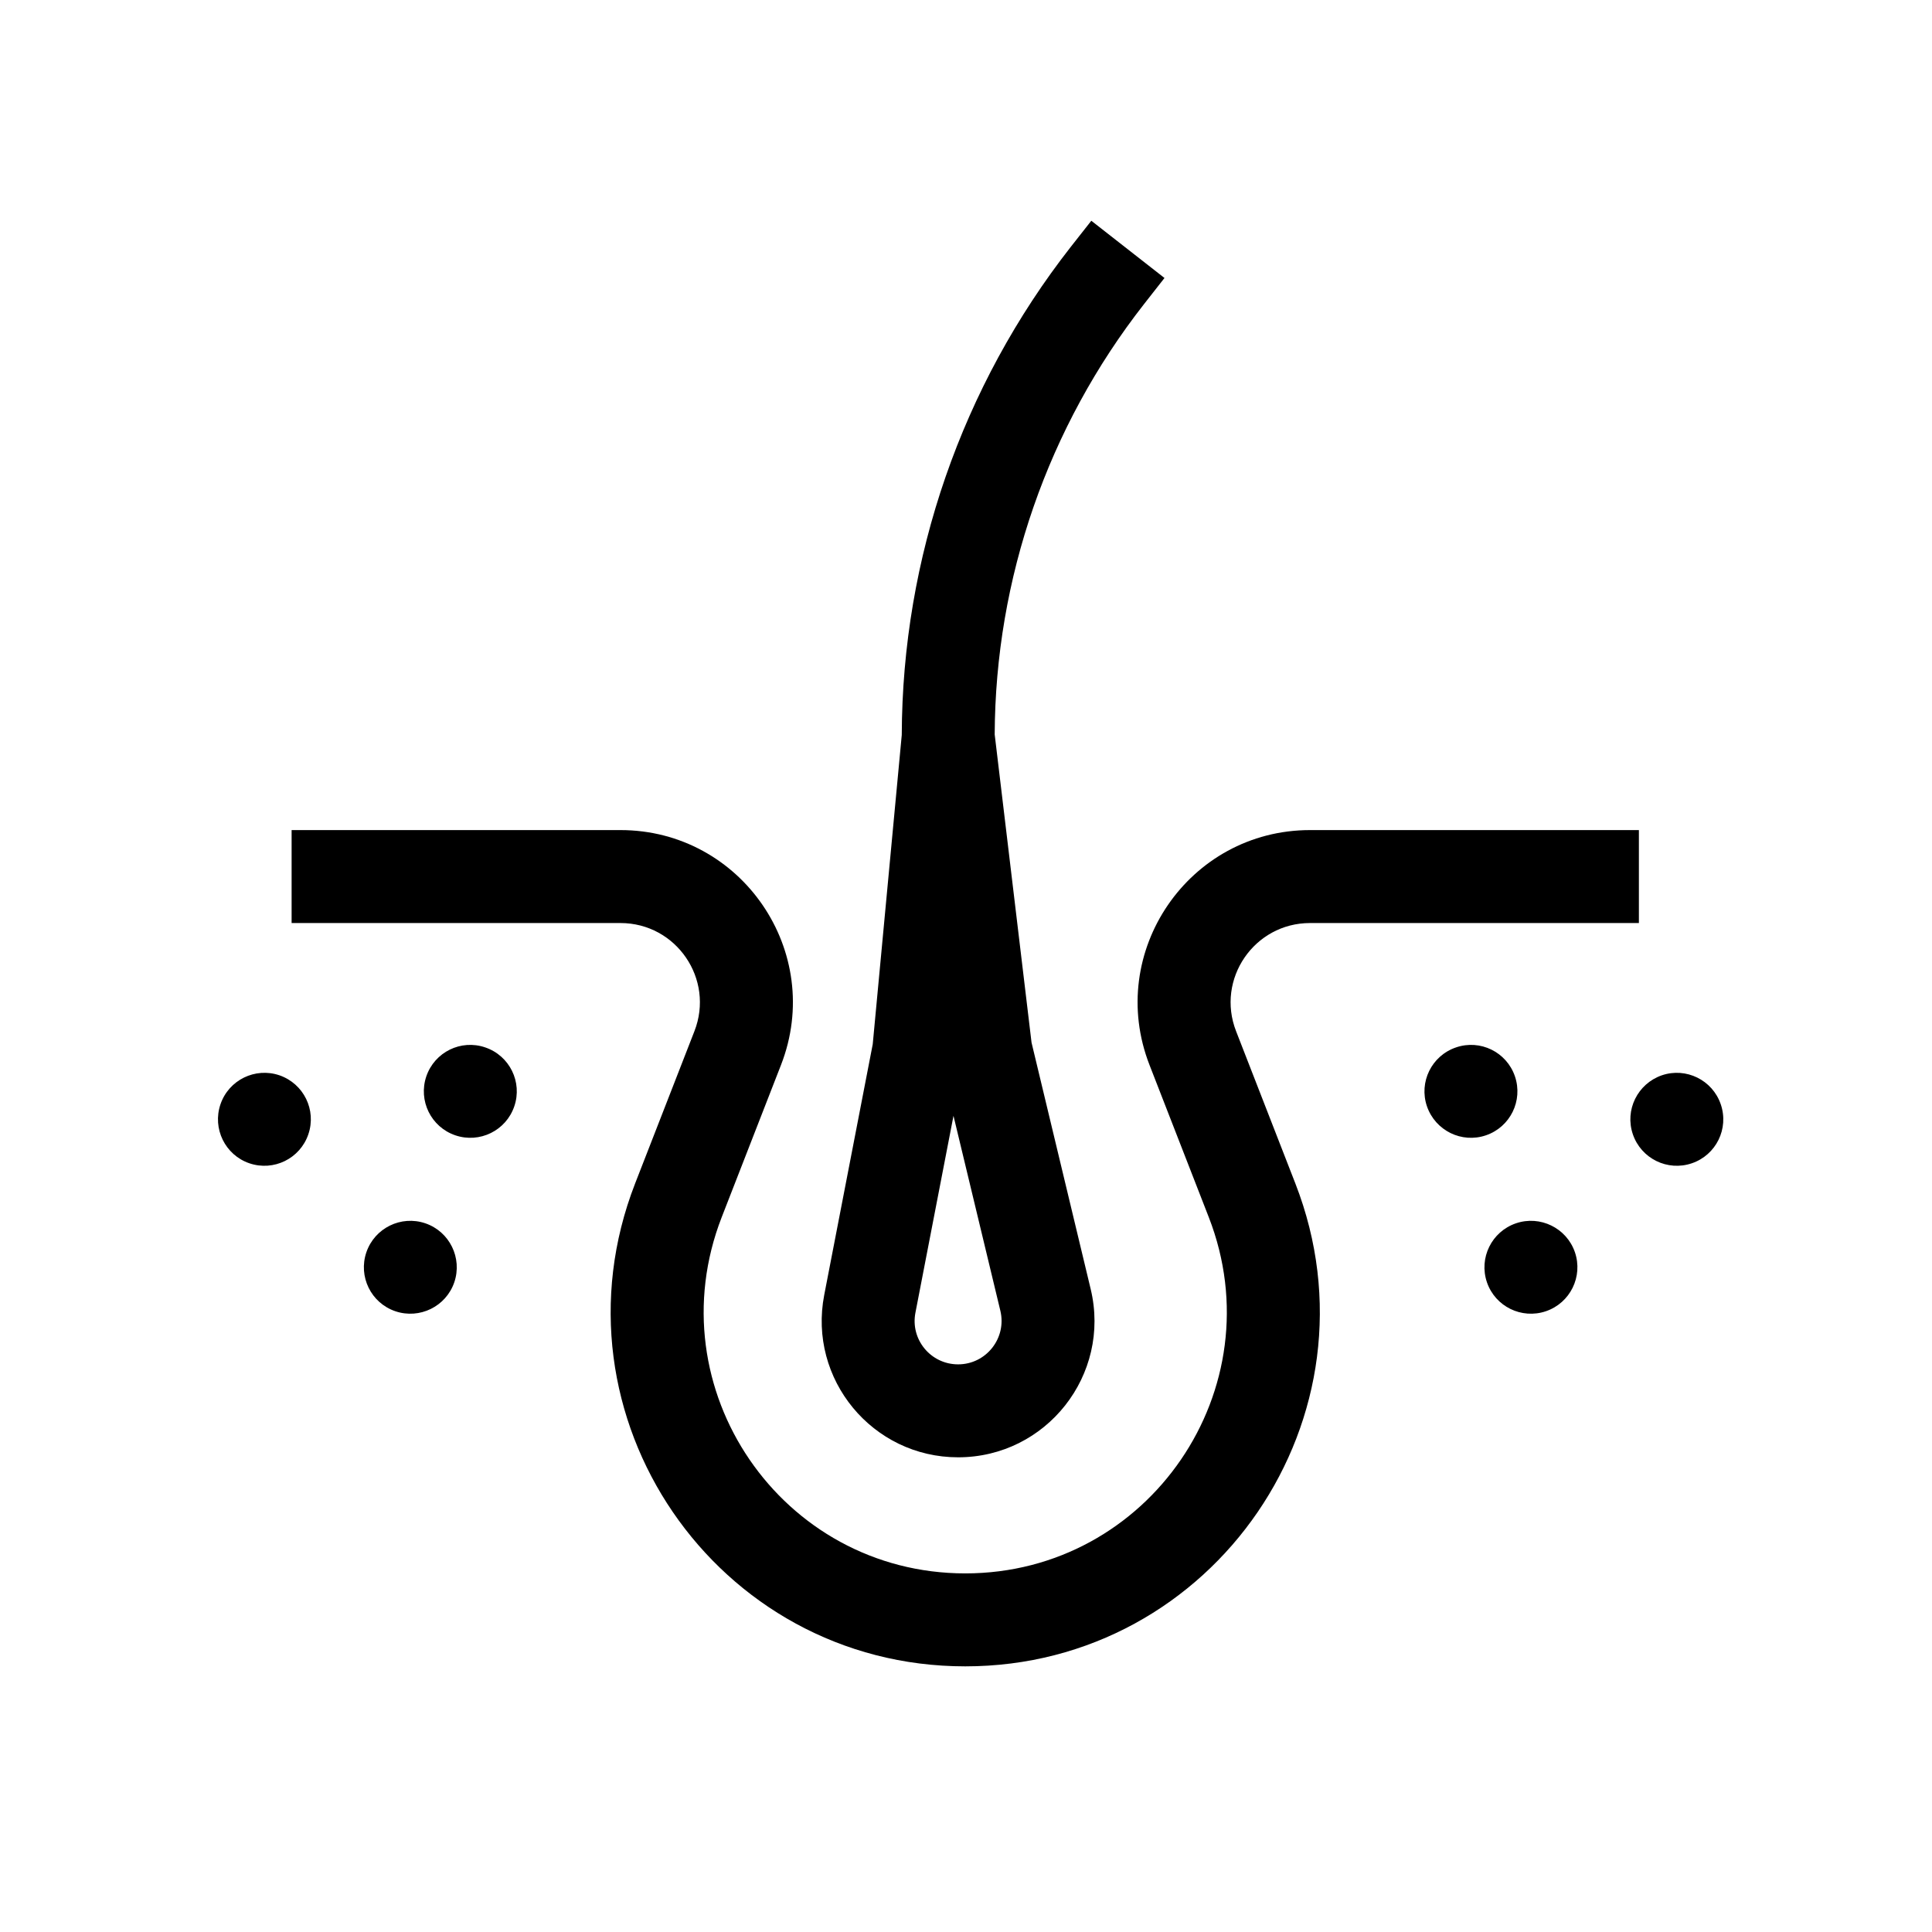 <svg width="80" height="80" viewBox="0 0 80 80" fill="none" xmlns="http://www.w3.org/2000/svg">
<path fill-rule="evenodd" clip-rule="evenodd" d="M25.692 38.221H12.075V34.372H25.692C30.709 34.372 34.161 39.418 32.34 44.097L29.883 50.405C27.124 57.501 32.358 65.151 39.969 65.151C47.58 65.151 52.814 57.501 50.054 50.405L47.598 44.097C45.776 39.418 49.228 34.372 54.246 34.372H67.863V38.221H54.246C51.934 38.221 50.343 40.544 51.184 42.701L53.64 49.01C57.381 58.626 50.289 69 39.969 69C29.648 69 22.558 58.626 26.297 49.01L28.754 42.701C29.595 40.544 28.004 38.221 25.692 38.221Z" fill="black"/>
<path fill-rule="evenodd" clip-rule="evenodd" d="M44.341 10.219L45.189 9.141L48.219 11.511L47.371 12.593C43.389 17.682 41.214 23.952 41.188 30.412L42.714 43.17L45.163 53.378C46.015 56.931 43.324 60.344 39.673 60.344C36.124 60.344 33.455 57.108 34.129 53.624L36.138 43.239L37.34 30.434C37.361 23.104 39.825 15.991 44.341 10.219ZM39.482 46.204L37.906 54.356C37.69 55.467 38.541 56.495 39.673 56.495C40.835 56.495 41.693 55.409 41.423 54.277L39.482 46.204Z" fill="black"/>
<path d="M62.73 44.569C63.073 45.576 62.535 46.669 61.529 47.011C60.526 47.354 59.433 46.816 59.087 45.81C58.744 44.807 59.282 43.714 60.288 43.372C61.294 43.025 62.387 43.563 62.73 44.569Z" fill="black"/>
<path d="M71.253 45.727C71.599 46.734 71.061 47.827 70.055 48.169C69.049 48.512 67.956 47.975 67.613 46.968C67.27 45.965 67.808 44.873 68.814 44.526C69.817 44.184 70.91 44.721 71.253 45.727Z" fill="black"/>
<path d="M65.214 51.853C65.557 52.859 65.019 53.952 64.013 54.295C63.007 54.637 61.914 54.1 61.571 53.097C61.228 52.091 61.766 50.998 62.772 50.655C63.775 50.312 64.872 50.85 65.214 51.853Z" fill="black"/>
<path d="M17.653 44.569C17.311 45.576 17.848 46.669 18.854 47.011C19.861 47.354 20.954 46.816 21.296 45.81C21.639 44.807 21.102 43.714 20.095 43.372C19.089 43.025 17.996 43.563 17.653 44.569Z" fill="black"/>
<path d="M9.129 45.727C8.786 46.734 9.324 47.827 10.326 48.169C11.333 48.512 12.426 47.975 12.768 46.968C13.111 45.965 12.577 44.873 11.571 44.526C10.564 44.184 9.471 44.721 9.129 45.727Z" fill="black"/>
<path d="M15.171 51.853C14.828 52.859 15.362 53.952 16.369 54.295C17.375 54.637 18.468 54.1 18.811 53.097C19.153 52.091 18.616 50.998 17.613 50.655C16.607 50.312 15.514 50.85 15.171 51.853Z" fill="black"/>
</svg>
